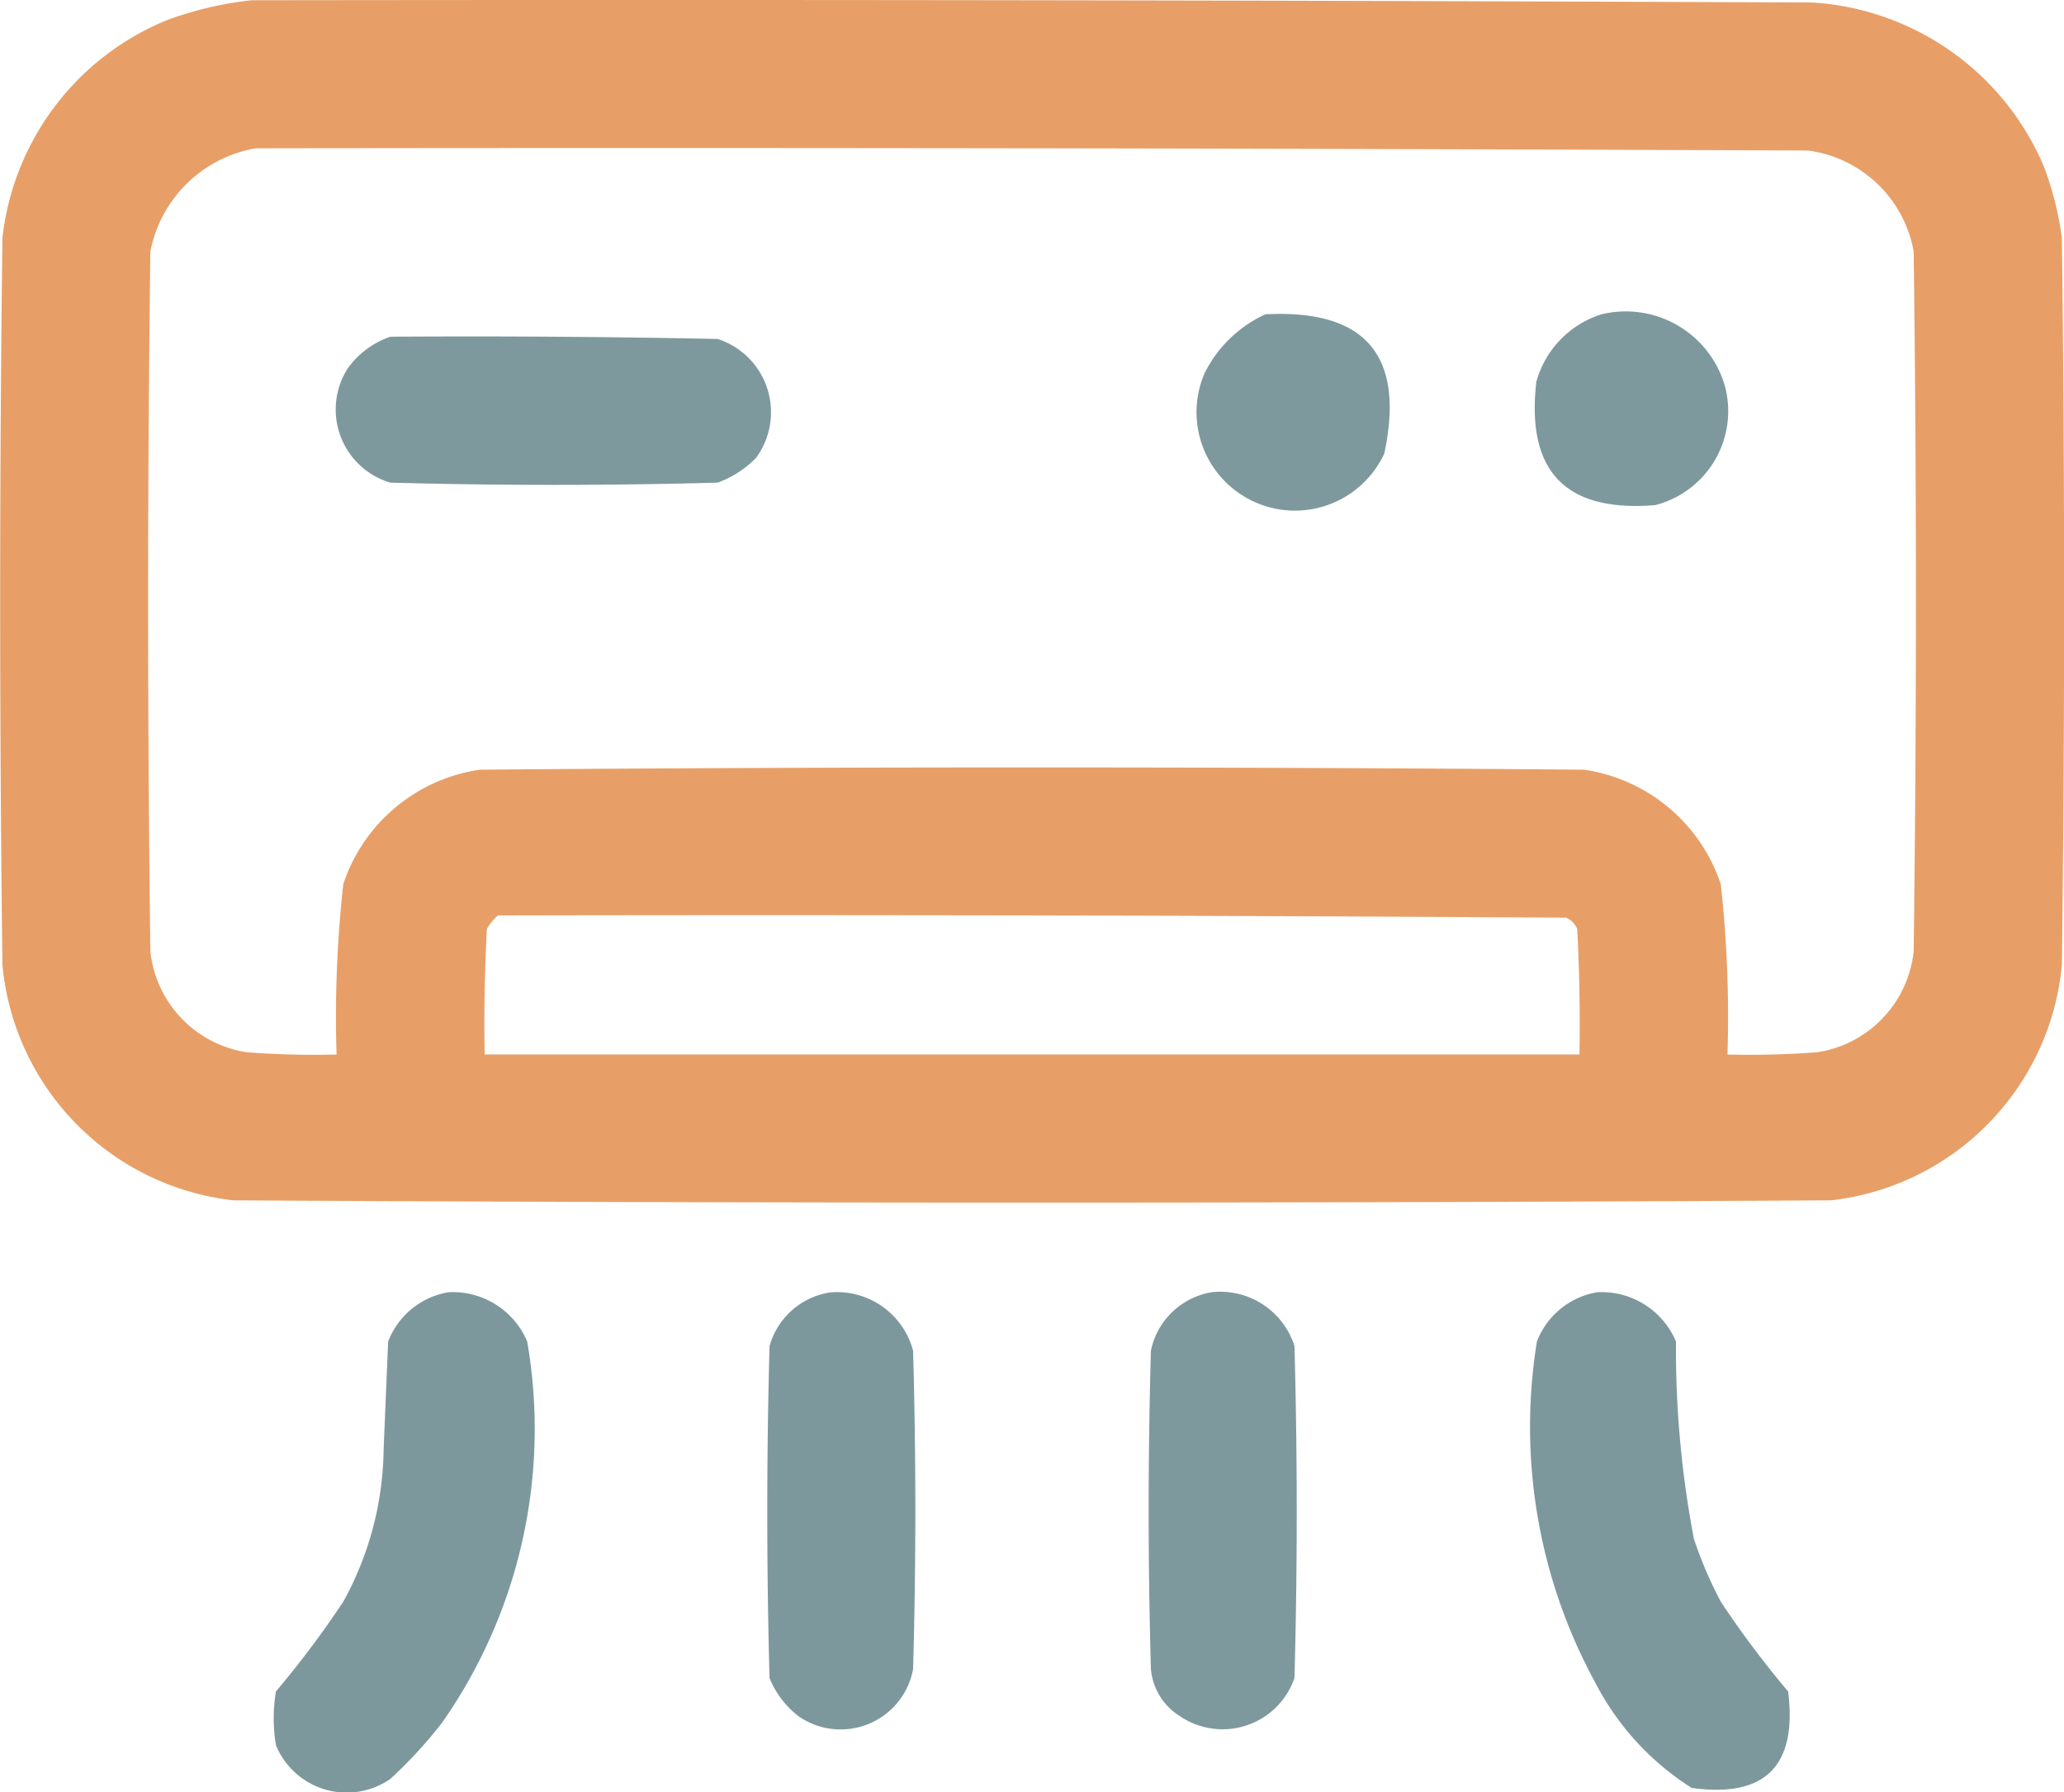 <svg xmlns="http://www.w3.org/2000/svg" width="48.55" height="42.164" viewBox="0 0 48.55 42.164">
  <g id="icono-aire-acondicionado" transform="translate(-25.5 -55.438)">
    <g id="Grupo_140" data-name="Grupo 140" transform="translate(25.5 55.437)">
      <path id="Trazado_115" data-name="Trazado 115" d="M31.41,55.444q18.364-.026,36.729.053a6.342,6.342,0,0,1,5.435,3.852A7.423,7.423,0,0,1,74,61.038q.106,8.549,0,17.1a6.145,6.145,0,0,1-5.435,5.541q-18.787.106-37.573,0a6.145,6.145,0,0,1-5.435-5.541q-.106-8.549,0-17.1a6.288,6.288,0,0,1,3.852-5.119A8.289,8.289,0,0,1,31.41,55.444Zm.106,3.483q18.259-.026,36.518.053a2.912,2.912,0,0,1,2.48,2.375q.106,8.232,0,16.465a2.689,2.689,0,0,1-2.269,2.375q-1.054.079-2.111.053a28.321,28.321,0,0,0-.158-4.011,4,4,0,0,0-3.219-2.691q-12.982-.106-25.963,0a3.989,3.989,0,0,0-3.219,2.691,28.323,28.323,0,0,0-.158,4.011q-1.057.026-2.111-.053a2.689,2.689,0,0,1-2.269-2.375q-.106-8.232,0-16.465A3.052,3.052,0,0,1,31.516,58.927Zm5.7,18.048q12.56-.026,25.119.053a.485.485,0,0,1,.264.264q.079,1.477.053,2.955H36.9q-.026-1.478.053-2.955A1.193,1.193,0,0,1,37.215,76.975Z" transform="translate(-25.5 -55.437)" fill="#e69c63" fill-rule="evenodd" opacity="0.971"/>
    </g>
    <g id="Grupo_141" data-name="Grupo 141" transform="translate(53.687 62.823)">
      <path id="Trazado_116" data-name="Trazado 116" d="M294.146,125.42q3.534-.186,2.8,3.272a2.315,2.315,0,0,1-4.222-1.9A2.993,2.993,0,0,1,294.146,125.42Z" transform="translate(-292.57 -125.41)" fill="#789499" fill-rule="evenodd" opacity="0.95"/>
    </g>
    <g id="Grupo_142" data-name="Grupo 142" transform="translate(61.61 62.789)">
      <path id="Trazado_117" data-name="Trazado 117" d="M369.2,125.138a2.426,2.426,0,0,1,2.9,1.689,2.283,2.283,0,0,1-1.636,2.8q-3.165.265-2.8-2.9A2.307,2.307,0,0,1,369.2,125.138Z" transform="translate(-367.636 -125.095)" fill="#789499" fill-rule="evenodd" opacity="0.951"/>
    </g>
    <g id="Grupo_143" data-name="Grupo 143" transform="translate(33.417 63.353)">
      <path id="Trazado_118" data-name="Trazado 118" d="M101.781,130.444q3.853-.026,7.7.053a1.812,1.812,0,0,1,.9,2.8,2.422,2.422,0,0,1-.9.58q-3.852.106-7.7,0a1.794,1.794,0,0,1-1-2.691A2.048,2.048,0,0,1,101.781,130.444Z" transform="translate(-100.516 -130.437)" fill="#789499" fill-rule="evenodd" opacity="0.957"/>
    </g>
    <g id="Grupo_144" data-name="Grupo 144" transform="translate(31.938 85.84)">
      <path id="Trazado_119" data-name="Trazado 119" d="M90.616,343.5a1.9,1.9,0,0,1,1.847,1.161,12.044,12.044,0,0,1-2.005,8.971,10.717,10.717,0,0,1-1.214,1.319,1.8,1.8,0,0,1-2.691-.792,3.825,3.825,0,0,1,0-1.266,23.039,23.039,0,0,0,1.583-2.111,7.591,7.591,0,0,0,.95-3.588l.106-2.533A1.844,1.844,0,0,1,90.616,343.5Z" transform="translate(-86.5 -343.5)" fill="#789499" fill-rule="evenodd" opacity="0.964"/>
    </g>
    <g id="Grupo_145" data-name="Grupo 145" transform="translate(43.548 85.84)">
      <path id="Trazado_120" data-name="Trazado 120" d="M197.977,343.5a1.852,1.852,0,0,1,1.953,1.372q.106,3.747,0,7.494a1.734,1.734,0,0,1-2.691,1.108,2.169,2.169,0,0,1-.686-.9q-.106-3.905,0-7.81A1.757,1.757,0,0,1,197.977,343.5Z" transform="translate(-196.5 -343.495)" fill="#789499" fill-rule="evenodd" opacity="0.958"/>
    </g>
    <g id="Grupo_146" data-name="Grupo 146" transform="translate(52.519 85.838)">
      <path id="Trazado_121" data-name="Trazado 121" d="M282.977,343.48a1.831,1.831,0,0,1,1.953,1.266q.106,3.905,0,7.81a1.788,1.788,0,0,1-2.691.9,1.458,1.458,0,0,1-.686-1.108q-.106-3.747,0-7.494A1.756,1.756,0,0,1,282.977,343.48Z" transform="translate(-281.5 -343.477)" fill="#789499" fill-rule="evenodd" opacity="0.957"/>
    </g>
    <g id="Grupo_147" data-name="Grupo 147" transform="translate(61.492 85.84)">
      <path id="Trazado_122" data-name="Trazado 122" d="M368.1,343.5a1.9,1.9,0,0,1,1.847,1.161,23.79,23.79,0,0,0,.422,4.644,9.663,9.663,0,0,0,.633,1.478,23.026,23.026,0,0,0,1.583,2.111q.327,2.628-2.269,2.269a6.413,6.413,0,0,1-2.269-2.48,12.57,12.57,0,0,1-1.372-8.021A1.845,1.845,0,0,1,368.1,343.5Z" transform="translate(-366.516 -343.5)" fill="#789499" fill-rule="evenodd" opacity="0.964"/>
    </g>
  </g>
</svg>
